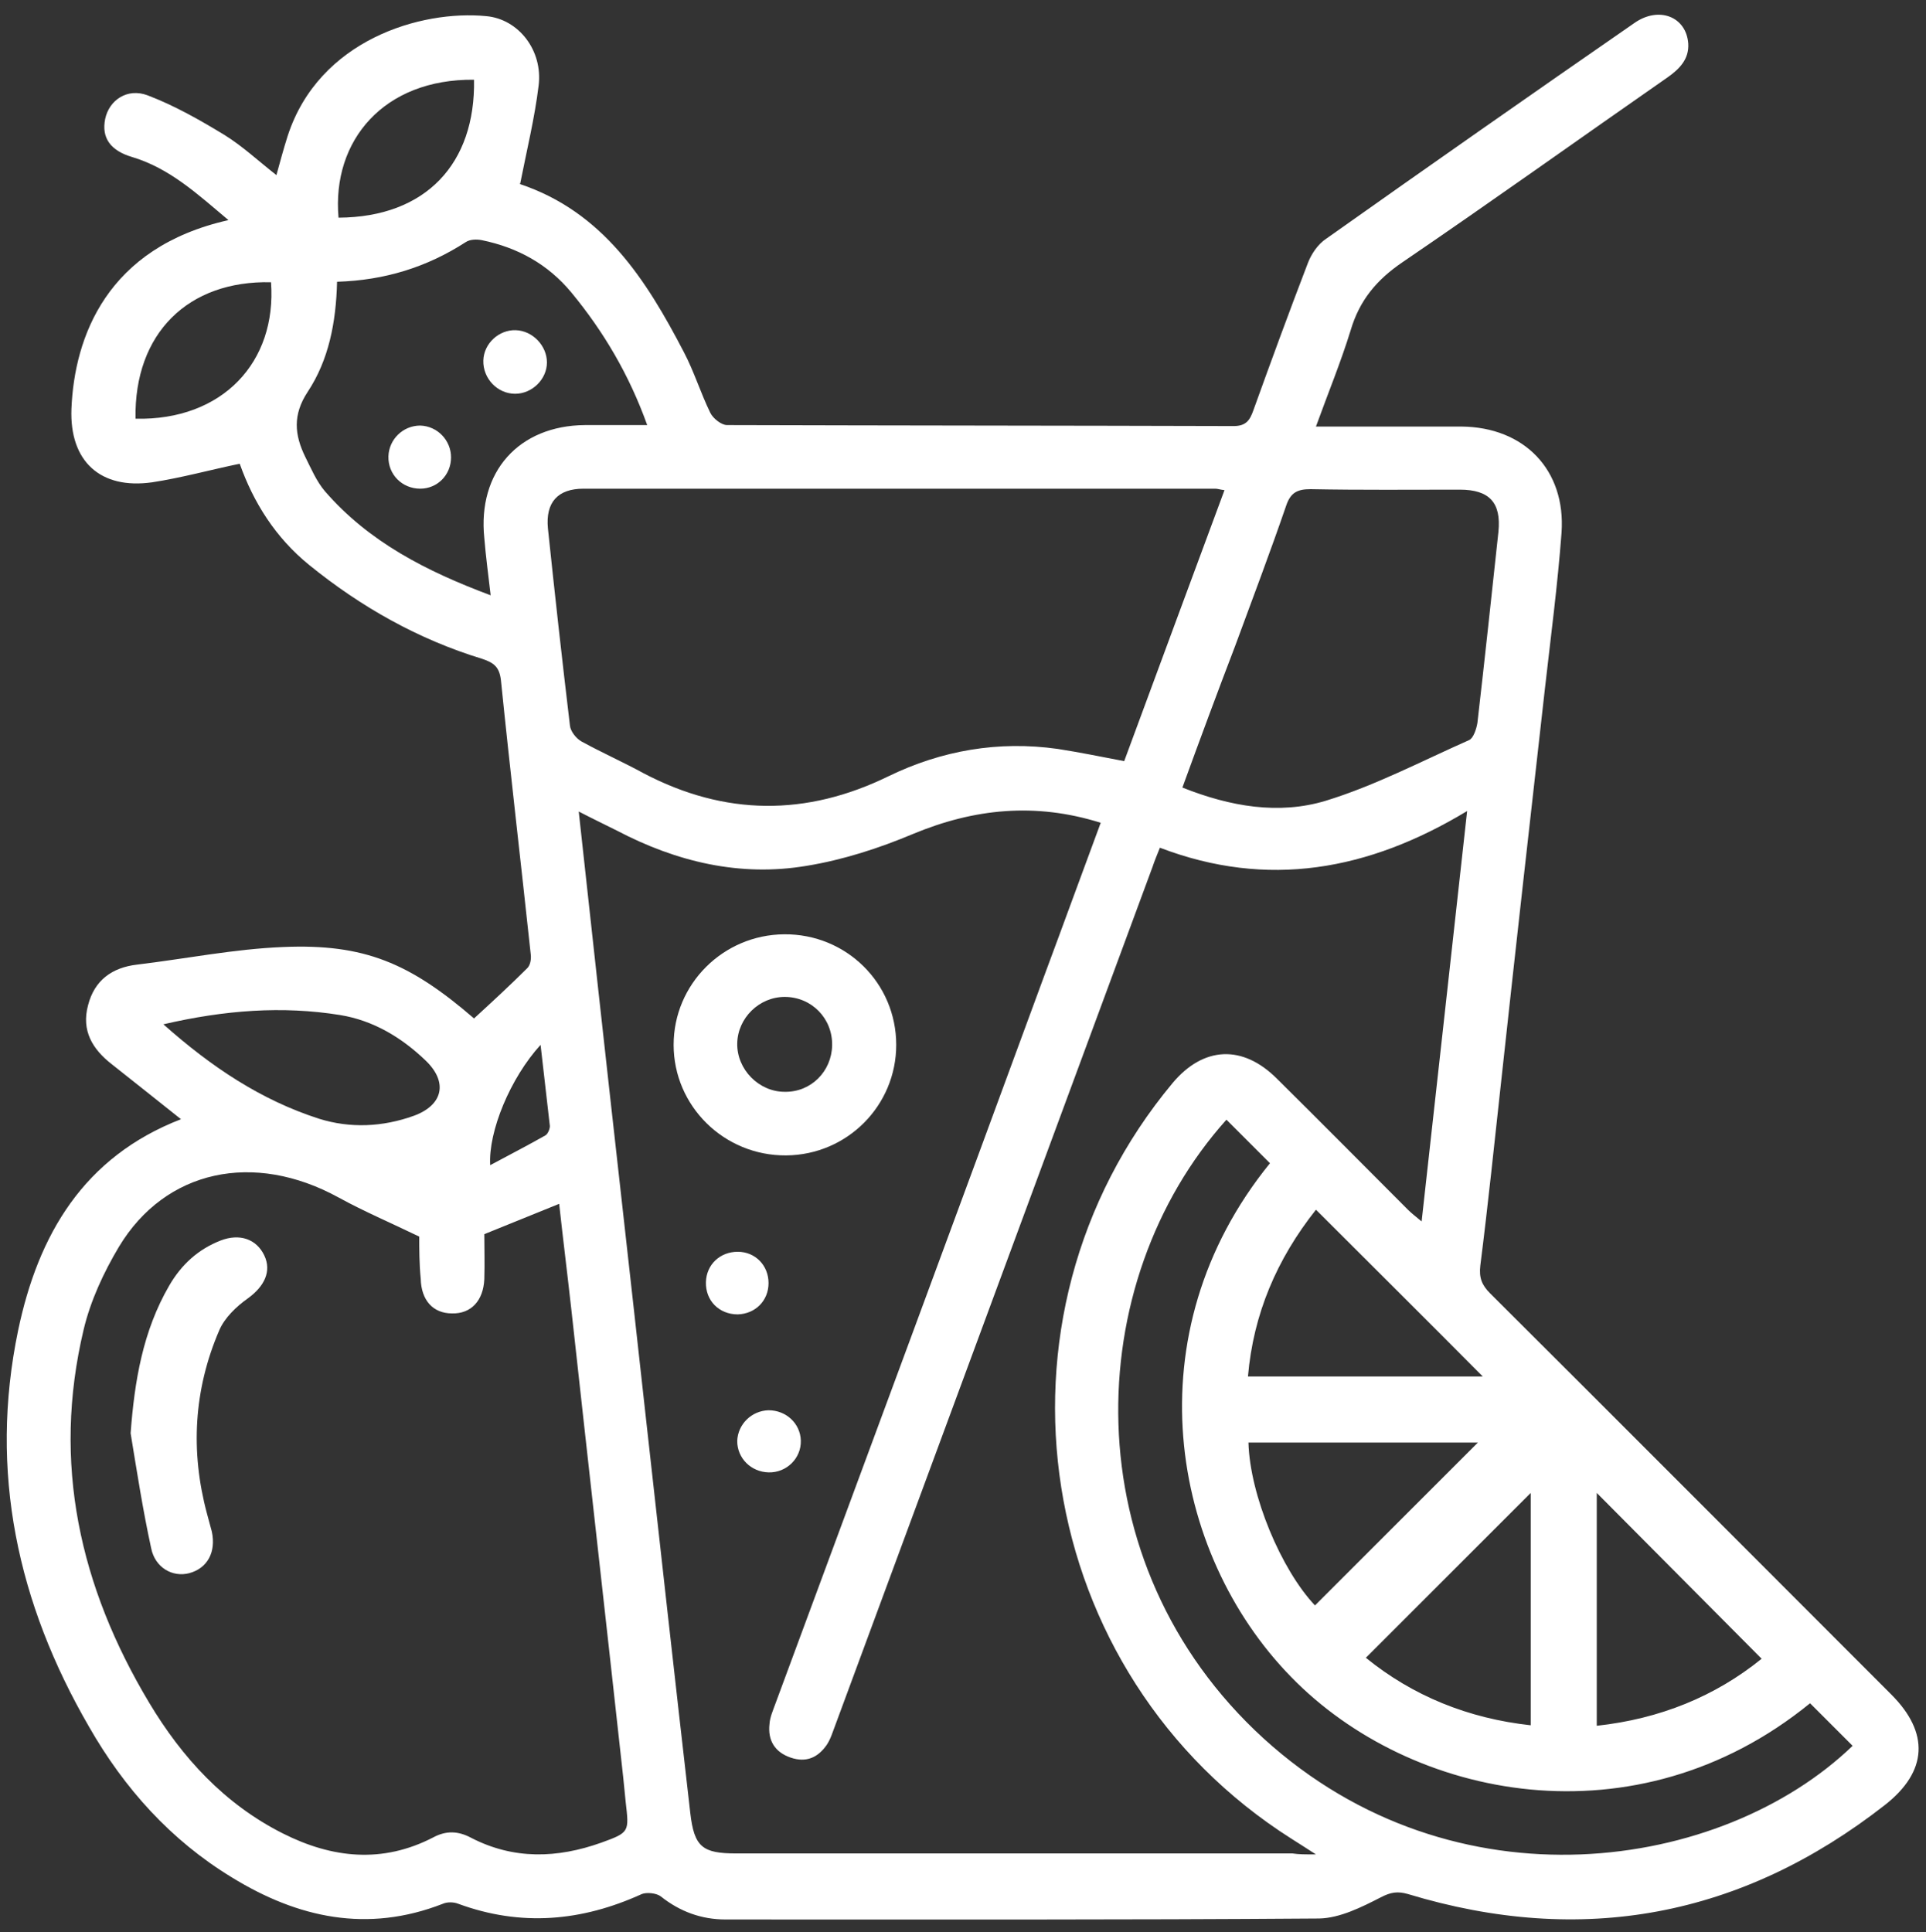 <?xml version="1.0" encoding="utf-8"?>
<!-- Generator: Adobe Illustrator 24.0.2, SVG Export Plug-In . SVG Version: 6.00 Build 0)  -->
<svg version="1.1" id="Vrstva_1" xmlns="http://www.w3.org/2000/svg" xmlns:xlink="http://www.w3.org/1999/xlink" x="0px" y="0px"
	 viewBox="0 0 393.7 395" style="enable-background:new 0 0 393.7 395;" xml:space="preserve">
<rect x="0" y="0" width="393.7" height="395" fill="#333333" stroke="none"/>
<style type="text/css">
	.st0{fill:#FFFFFF;}
</style>
<g>
	<path class="st0" d="M37,228.8c-4.8-3.8-9.4-7.5-14.1-11.2c-4-3.1-6.3-6.9-4.9-12.1c1.3-5.1,4.9-7.7,10-8.3
		c10-1.2,19.9-3.2,29.9-3.6c16.6-0.7,25.9,3.3,39,14.6c3.7-3.4,7.4-6.8,10.9-10.3c0.6-0.6,0.8-1.8,0.7-2.7
		c-2-18.7-4.2-37.4-6.1-56.1c-0.3-2.7-1.4-3.6-3.8-4.4c-13.1-4-24.8-10.6-35.4-19.2c-6.9-5.6-11.4-12.8-14.2-20.7
		c-6.2,1.3-12,2.9-17.9,3.8c-10.6,1.5-16.9-4.3-16.5-15c0.6-14.7,7.2-33,32.1-38.6c-6.3-5.3-12-10.6-19.7-12.9
		c-4.4-1.3-6.3-3.9-5.5-7.8c0.8-3.8,4.5-6.4,8.7-4.8c5.5,2.1,10.6,5,15.7,8.1c3.7,2.3,6.9,5.3,10.6,8.2c0.8-2.9,1.5-5.5,2.3-8
		C65.2,8.1,86.1,2,99.4,3.3c6.6,0.6,11.6,7,10.7,14.2c-0.8,6.6-2.4,13.1-3.8,20.2c-0.3-0.5-0.2-0.2-0.1-0.1
		c17.1,5.7,25.9,19.6,33.6,34.4c2.1,4,3.4,8.3,5.4,12.4c0.6,1.2,2.3,2.5,3.4,2.5c34.5,0.1,69.1,0.1,103.6,0.2c2.5,0,3.3-1.2,4-3.2
		c3.6-10,7.3-20.1,11.1-30c0.7-1.9,2.1-4,3.8-5.1c20.9-14.8,41.9-29.5,63-44.1c5-3.5,10.6-1.3,11,4.2c0.2,3.2-1.8,5.2-4.2,6.9
		c-18.1,12.6-36,25.4-54.2,37.8c-5.3,3.6-8.8,7.8-10.6,13.9c-2,6.5-4.6,12.8-7.1,19.7c1.7,0,3,0,4.2,0c8.5,0,17,0,25.5,0
		c12.9,0.1,21.4,8.9,20.5,21.7c-0.8,10.7-2.2,21.3-3.4,31.9c-3,26.6-6,53.2-8.9,79.9c-1.4,12.7-2.7,25.4-4.3,38
		c-0.3,2.5,0.3,4,2,5.7c27.4,27.3,54.7,54.7,82,82c7.8,7.8,7.5,15.7-1.3,22.6c-29.3,22.9-61.9,29-97.5,18.2
		c-2.1-0.6-3.5-0.4-5.6,0.7c-3.9,2-8.3,4.2-12.5,4.3c-40.5,0.3-80.9,0.2-121.4,0.2c-4.9,0-9.3-1.6-13.2-4.7
		c-0.9-0.7-2.9-0.9-3.9-0.5c-12.3,5.6-24.7,6.7-37.5,2c-1-0.4-2.3-0.4-3.2,0c-15.4,6-29.6,2.9-43.1-5.4c-12.5-7.6-22-18.2-29.2-30.8
		c-14.6-25.2-20.5-52.1-14.5-81C7.8,252.4,17.1,236.5,37,228.8z M269,379.1c-2.3-1.5-3.6-2.3-5-3.2c-53-33.6-64.4-106.4-24.3-154.5
		c6.3-7.5,14.3-7.9,21.3-0.9c9,8.9,17.9,17.9,26.8,26.8c0.7,0.7,1.6,1.4,2.8,2.4c3.1-28.1,6.2-55.6,9.3-83.9
		c-20.2,12.2-40.8,15.9-62.8,7.5c-0.6,1.5-1.1,2.7-1.5,3.9c-21.6,58.5-43.3,117.1-64.9,175.6c-0.5,1.3-0.9,2.7-1.7,3.9
		c-1.8,2.6-4.2,3.7-7.4,2.6c-3.2-1.1-4.7-3.5-4.3-6.9c0.1-1.4,0.7-2.7,1.2-4.1c18.4-49.7,36.8-99.4,55.1-149.2
		c3.8-10.2,7.5-20.4,11.4-30.9c-13.4-4.2-25.9-2.9-38.4,2.3c-6.9,2.9-14.3,5.3-21.7,6.5c-13.6,2.3-26.6-0.8-38.8-7.2
		c-2.4-1.2-4.9-2.4-7.8-3.9c1.4,12.7,2.7,24.6,4,36.5c3.2,29.1,6.5,58.1,9.7,87.2c3,27,6,54,9.1,81c0.8,7,2.5,8.3,9.4,8.3
		c37.9,0,75.8,0,113.7,0C265.5,379.1,266.7,379.1,269,379.1z M85.7,252.8c-6-2.9-11.4-5.2-16.5-8c-17.3-9.5-35.4-5.7-44.9,10.1
		c-3.1,5.2-5.8,11-7.2,16.9c-6.5,27.3-0.8,52.6,13.4,76.3c6.7,11.2,15.4,20.7,27.3,26.7c10.1,5.1,20.4,6.2,30.8,0.8
		c2.6-1.4,5.1-1.3,7.7,0.1c8.7,4.5,17.6,4.2,26.6,1c5.8-2.1,5.7-2.2,5-8.3c-0.2-1.7-0.3-3.3-0.5-5c-3.5-31.9-7.1-63.7-10.6-95.6
		c-0.8-7.2-1.7-14.4-2.5-21.7c-5.2,2.1-10.1,4.1-15.3,6.2c0,2.8,0.1,6,0,9.2c-0.2,4.4-2.7,7.1-6.6,7c-3.9,0-6.3-2.7-6.4-7.1
		C85.7,258.4,85.7,255.3,85.7,252.8z M229.8,155.6c6.8-18.4,13.6-36.8,20.5-55.4c-0.9-0.1-1.4-0.3-1.9-0.3c-43,0-86.1,0-129.1,0
		c-5.3,0-7.8,2.8-7.3,8.1c1.4,13.4,2.9,26.9,4.5,40.3c0.1,1.2,1.3,2.7,2.4,3.3c4.2,2.3,8.5,4.2,12.7,6.5c16.6,8.7,33.2,8.8,50,0.6
		c10.9-5.3,22.5-7.3,34.6-5.6C220.7,153.8,225.1,154.7,229.8,155.6z M250.7,228.9c-29.8,33.2-31.6,90.7,7.6,126.5
		c39,35.5,93.7,27.2,120.4,1.5c-2.9-2.9-5.8-5.8-8.7-8.7c-35.6,29-81.6,19.8-106.1-5.4c-24.8-25.4-32.5-70.3-4.3-105
		C256.7,234.9,253.8,232,250.7,228.9z M241.7,161c9.8,3.9,19.7,5.6,29.3,2.7c10.1-3.1,19.6-8.1,29.3-12.4c0.9-0.4,1.5-2.3,1.7-3.5
		c1.5-13,2.9-26.1,4.3-39.1c0.6-6-1.9-8.6-7.9-8.6c-10.2,0-20.3,0.1-30.5-0.1c-2.7,0-4.1,0.7-5,3.4c-3.3,9.6-6.9,19.1-10.4,28.6
		C248.9,141.4,245.3,151.1,241.7,161z M68.9,57.6c-0.2,8.3-1.7,16-6,22.5c-3.1,4.7-2.7,8.8-0.5,13.3c1.2,2.4,2.3,5,4,7
		c9,10.4,20.8,16.4,33.9,21.3c-0.5-4.3-1-8-1.3-11.7c-1.4-13.5,7-23,20.6-23.1c4.1,0,8.1,0,12.7,0c-3.7-10.3-8.9-19.1-15.5-27.1
		c-4.8-5.8-11-9.2-18.3-10.7c-1-0.2-2.4-0.2-3.3,0.4C87.3,54.6,78.7,57.3,68.9,57.6z M269,247.3c-8,10.1-12.8,21.3-13.9,34.1
		c16.3,0,32.1,0,48,0C291.7,269.9,280.5,258.8,269,247.3z M326.4,352.8c12.9-1.4,24.2-6,33.7-13.7c-11.3-11.4-22.5-22.6-33.7-33.9
		C326.4,320.8,326.4,336.7,326.4,352.8z M312.9,305.2c-11.1,11.1-22.4,22.4-33.7,33.7c9.6,7.8,20.9,12.4,33.7,13.8
		C312.9,336.6,312.9,320.7,312.9,305.2z M268.8,328.2c11.3-11.3,22.4-22.4,33.3-33.3c-15.2,0-31.1,0-46.9,0
		C255.5,305.7,261.9,320.9,268.8,328.2z M33.4,209.4c9.9,8.8,20,15.5,31.8,19.3c6.4,2,13,1.7,19.4-0.6c6-2.2,7-6.9,2.4-11.3
		c-4.9-4.7-10.7-8.2-17.5-9.3C57.7,205.6,45.9,206.5,33.4,209.4z M96.9,16.3c-18.4-0.2-29.1,12.4-27.7,28.2
		C87.1,44.4,97.2,33.4,96.9,16.3z M27.7,85.6C45.5,86,56.6,74,55.4,57.7C38.5,57.3,27.4,68.1,27.7,85.6z M110.5,213.6
		c-6.2,6.8-10.7,17.7-10.3,24.6c3.9-2.1,7.6-4,11.3-6.1c0.5-0.3,0.9-1.3,0.9-1.9C111.8,224.9,111.2,219.6,110.5,213.6z"/>
	<path class="st0" d="M160.7,236.2c-12.7,0.1-23-10.1-23-22.6c0-12.4,10.1-22.5,22.6-22.6c12.7-0.1,22.9,10,22.9,22.6
		C183.2,226,173.2,236.1,160.7,236.2z M170.1,213.7c0.1-5.5-4.2-9.9-9.7-9.9c-5.2,0-9.6,4.3-9.7,9.5c-0.1,5.3,4.4,9.9,9.7,9.9
		C165.8,223.3,170,219,170.1,213.7z"/>
	<path class="st0" d="M157.1,288.3c3.6,0,6.5,2.7,6.6,6.2c0.1,3.6-2.9,6.6-6.6,6.5c-3.6-0.1-6.4-2.9-6.4-6.4
		C150.8,291.2,153.6,288.4,157.1,288.3z"/>
	<path class="st0" d="M157.1,262.3c0,3.6-2.7,6.3-6.3,6.4c-3.8,0-6.6-2.8-6.5-6.6c0.1-3.6,2.9-6.2,6.5-6.2
		C154.4,255.9,157.1,258.7,157.1,262.3z"/>
	<path class="st0" d="M26.7,293c0.8-10.7,2.5-20.9,7.9-30.2c2.5-4.3,5.9-7.4,10.5-9.2c3.9-1.5,7.3-0.3,8.9,3c1.6,3.3,0,6.4-3.3,8.8
		c-2.4,1.7-4.8,4-5.9,6.6c-5.2,12.1-5.9,24.7-2.5,37.4c0.3,1.2,0.7,2.5,1,3.7c0.9,4.2-0.9,7.5-4.6,8.5c-3.4,0.9-7-1.1-7.8-5.1
		C29.2,308.7,28,300.9,26.7,293z"/>
	<path class="st0" d="M111.8,74.1c0,3.4-3,6.4-6.5,6.4c-3.6,0-6.6-3.1-6.5-6.8c0.1-3.5,3.2-6.3,6.6-6.2
		C108.9,67.6,111.8,70.7,111.8,74.1z"/>
	<path class="st0" d="M92.2,93.5c0,3.6-2.8,6.4-6.3,6.4c-3.7,0-6.6-2.9-6.5-6.6c0.1-3.5,3-6.3,6.5-6.3C89.4,87.1,92.2,90,92.2,93.5z
		"/>
</g>
</svg>
